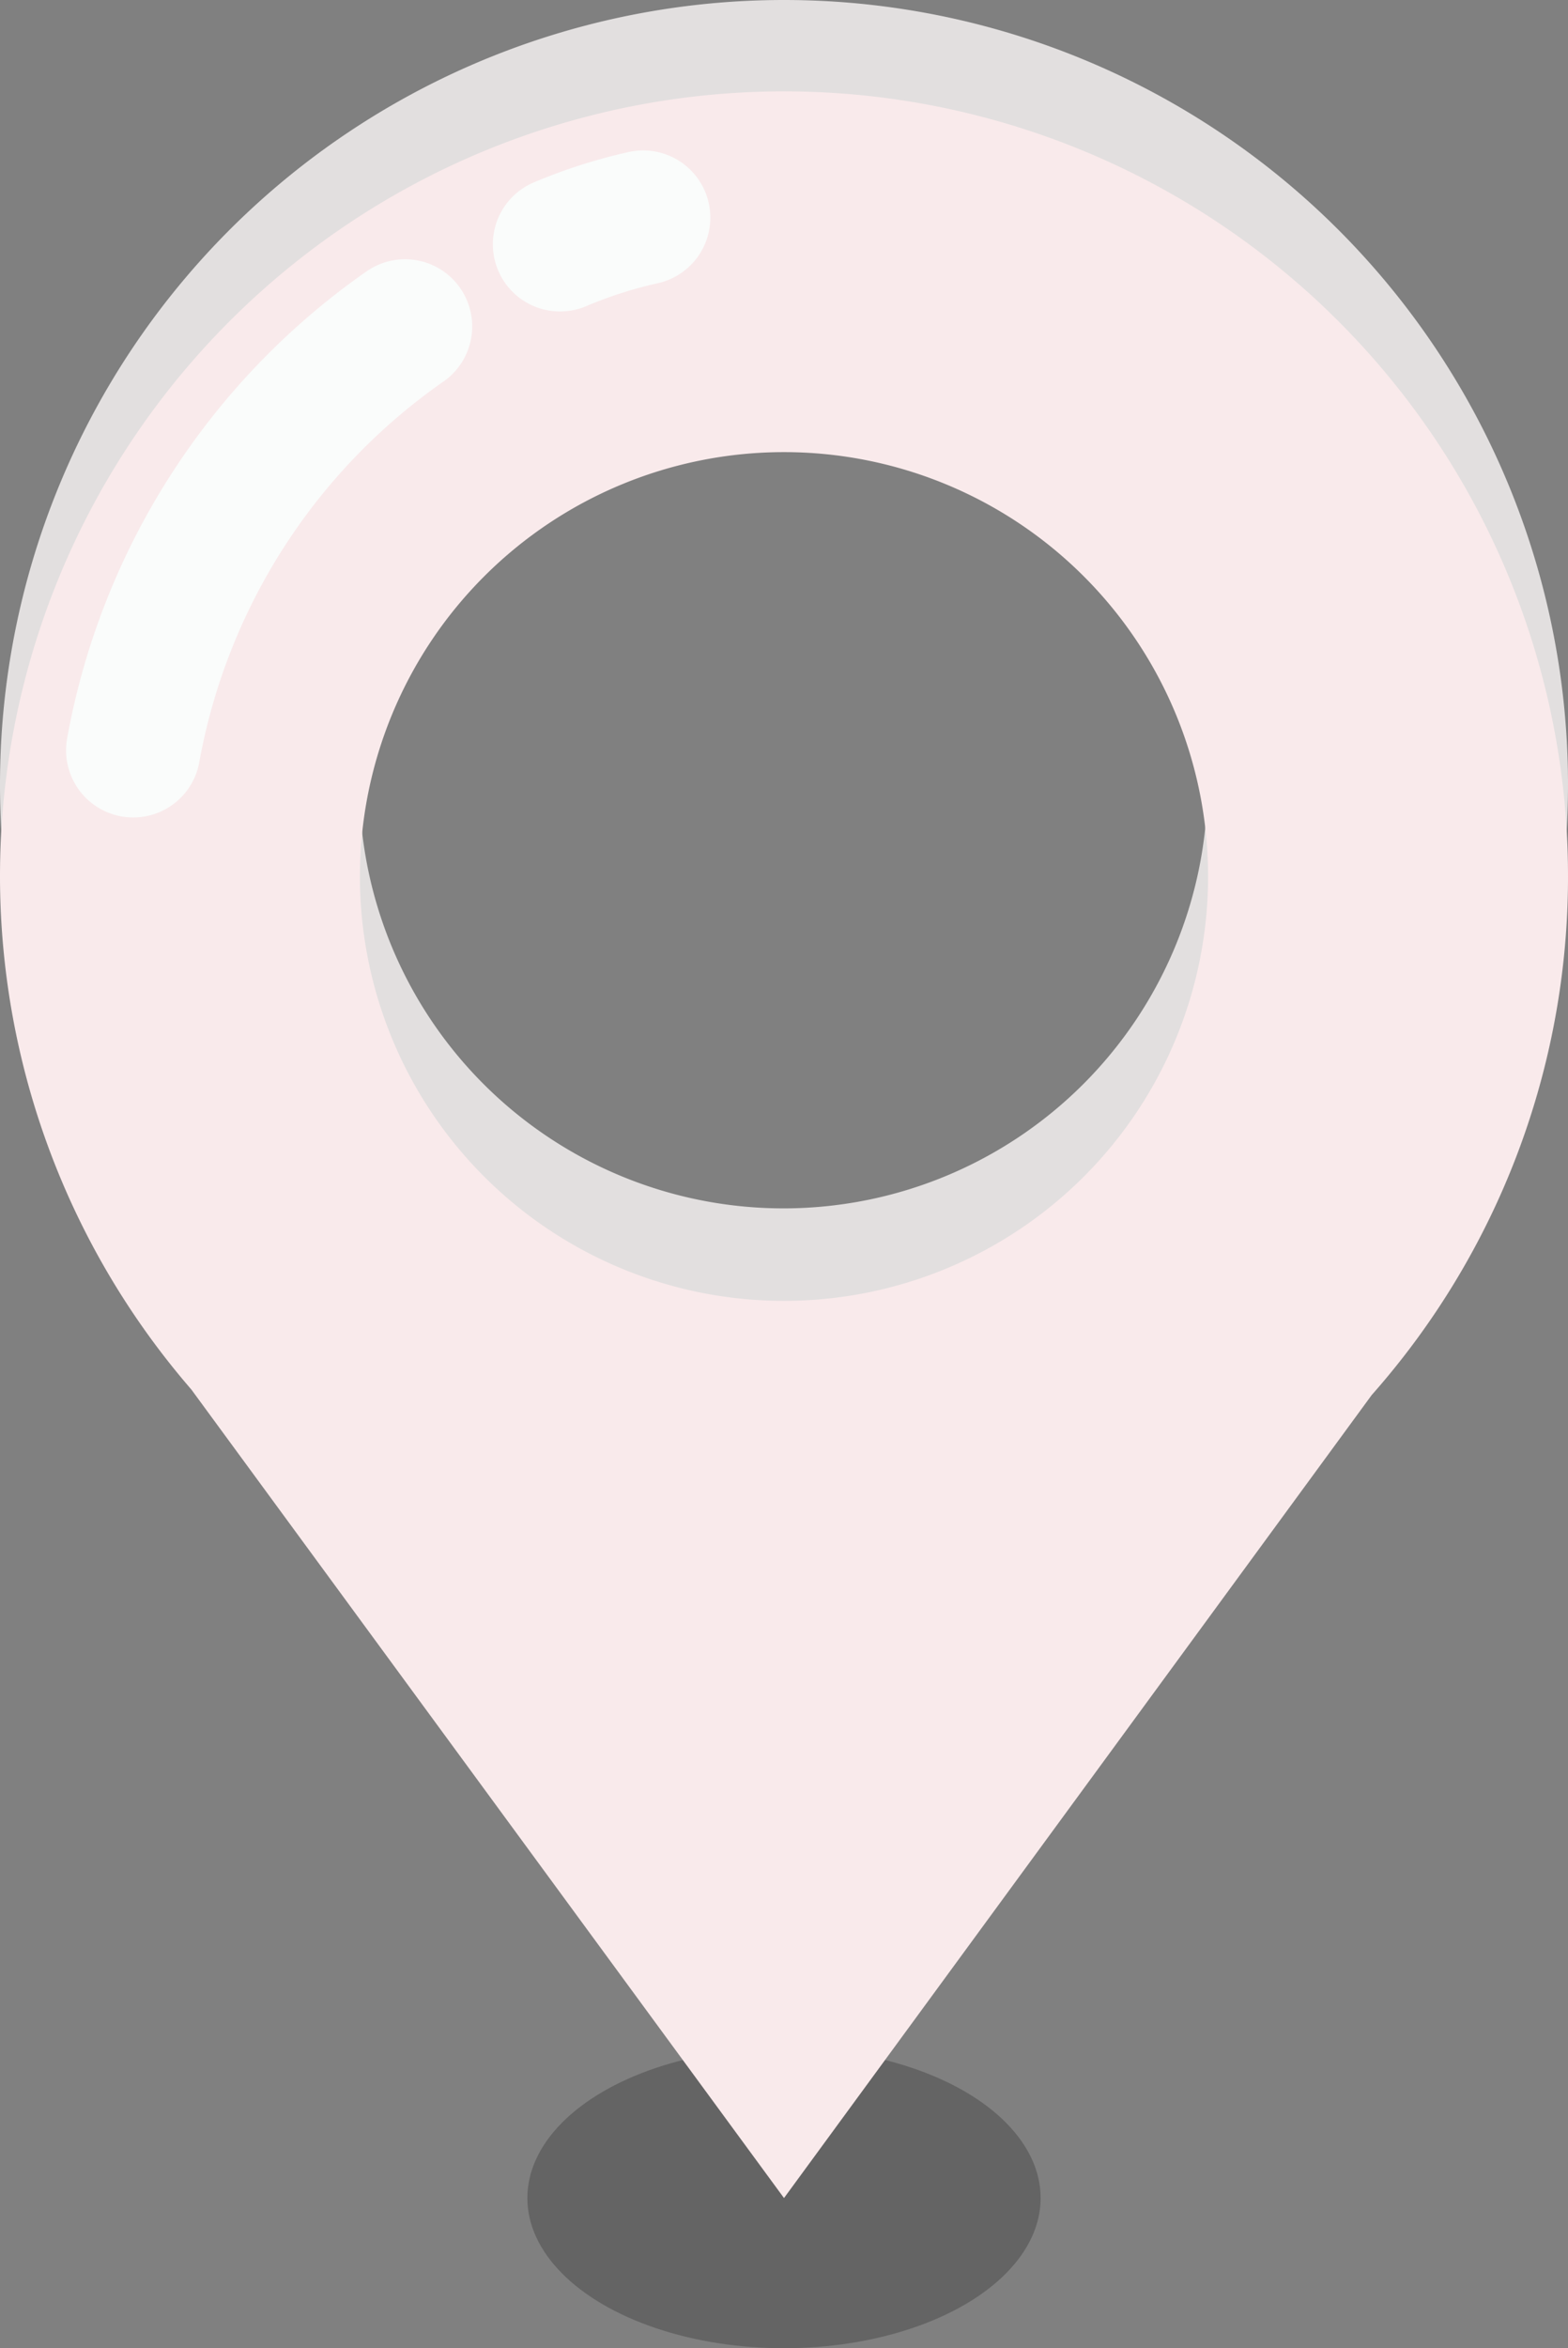 <svg xmlns="http://www.w3.org/2000/svg" viewBox="0 0 28.84 43.16"><rect x="0" y="0" width="28.84" height="43.16" fill="#808080" stroke="none"/><defs><style>.cls-1{opacity:0.22;}.cls-2{fill:#e2dfdf;}.cls-3{fill:#f9eaeb;}.cls-4{fill:none;stroke:#fafcfb;stroke-linecap:round;stroke-linejoin:round;stroke-width:2.47px;}</style></defs><g id="Capa_2" data-name="Capa 2"><g id="Capa_1-2" data-name="Capa 1"><ellipse class="cls-1" cx="14.42" cy="40.4" rx="4.72" ry="2.76"/><path class="cls-2" d="M14.42,0A14.42,14.42,0,1,0,28.84,14.42,14.42,14.42,0,0,0,14.42,0Zm0,22.21a7.8,7.8,0,1,1,7.79-7.79A7.8,7.8,0,0,1,14.42,22.21Z"/><path class="cls-3" d="M28.84,16.11A14.42,14.42,0,1,0,3.52,25.54h0L14.42,40.4,25.23,25.64h0A14.36,14.36,0,0,0,28.84,16.11ZM14.42,8.31a7.8,7.8,0,1,1-7.8,7.8A7.8,7.8,0,0,1,14.42,8.31Z"/><path class="cls-4" d="M7.45,6a12.13,12.13,0,0,0-5,7.79"/><path class="cls-4" d="M11.83,4a8.91,8.91,0,0,0-1.53.49"/></g></g></svg>